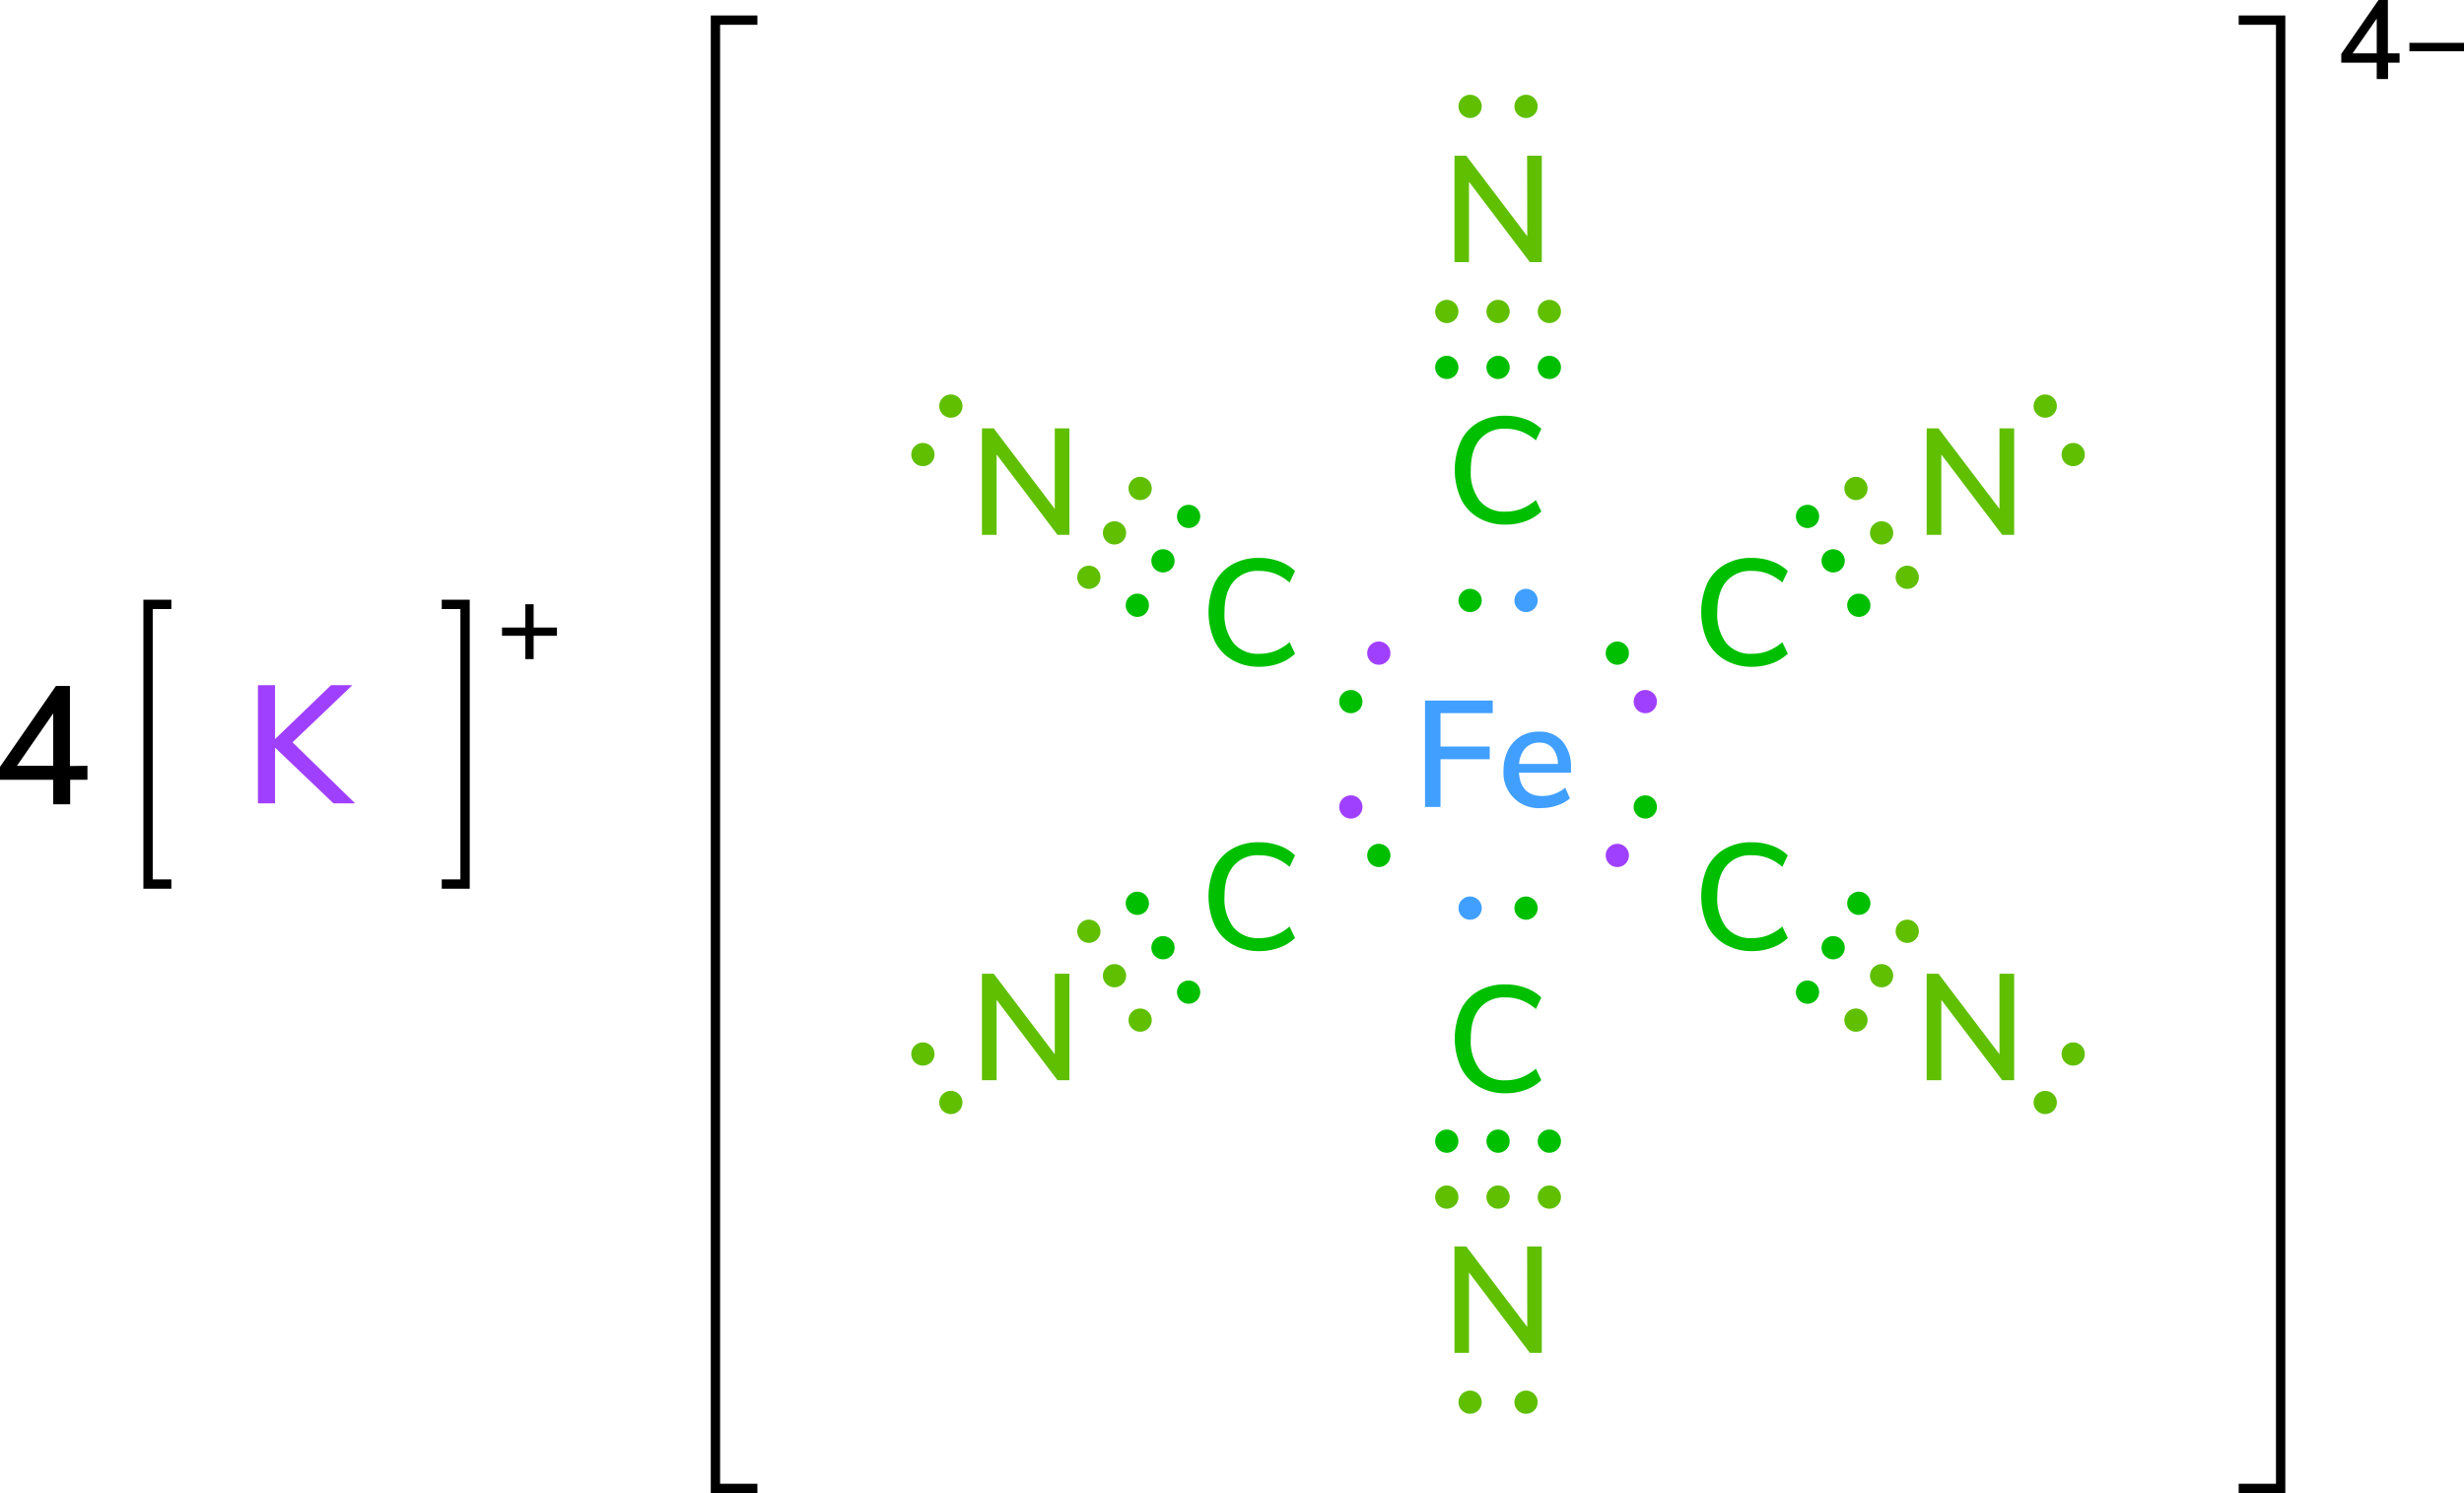 <svg xmlns="http://www.w3.org/2000/svg" width="528.55" height="320.32" viewBox="0 0 528.55 320.32"><defs><style>.cls-1{fill:none;stroke:#000;stroke-linecap:square;stroke-miterlimit:10;stroke-width:2px;}.cls-2{fill:#a040ff;}.cls-3{fill:#409fff;}.cls-4{fill:#00bf00;}.cls-5{fill:#60bf00;}</style></defs><title>Colored Lewis structure of potassium hexacyanidoferrate II</title><g id="レイヤー_2" data-name="レイヤー 2"><g id="レイヤー_1-2" data-name="レイヤー 1"><path d="M119.47,134.63v1.77h-5v5h-1.78v-5h-5v-1.77h5v-5h1.78v5Z"/><polyline class="cls-1" points="95.76 189.66 99.76 189.66 99.76 129.66 95.76 129.66"/><polyline class="cls-1" points="35.76 189.66 31.76 189.66 31.76 129.66 35.76 129.66"/><path d="M18.76,164.29v3H15.05v5.25H11.41v-5.25H0v-2.77l12-17.36h3v17.18Zm-15.12,0h7.77V153.05Z"/><path class="cls-2" d="M76.18,172.35H71.53L59,160.4v11.95H55.33V147H59v11.56L71,147h4.58L62.75,159.25Z"/><polyline class="cls-1" points="481.22 319.32 489.22 319.32 489.22 4.32 481.22 4.32"/><path d="M514.73,11.45v2h-2.47v3.5h-2.43v-3.5h-7.61V11.57l8-11.57h2V11.45Zm-10.08,0h5.18V4Z"/><path d="M528.55,9.19V11H516.84V9.19Z"/><polyline class="cls-1" points="161.47 319.32 153.47 319.32 153.47 4.32 161.47 4.32"/><circle class="cls-3" cx="327.35" cy="128.82" r="2.5"/><circle class="cls-4" cx="315.35" cy="128.82" r="2.5"/><circle class="cls-4" cx="327.35" cy="194.82" r="2.5"/><circle class="cls-3" cx="315.35" cy="194.82" r="2.5"/><circle class="cls-2" cx="352.93" cy="150.52" r="2.5"/><circle class="cls-4" cx="346.93" cy="140.12" r="2.5"/><circle class="cls-4" cx="295.77" cy="183.52" r="2.5"/><circle class="cls-2" cx="289.77" cy="173.12" r="2.5"/><circle class="cls-4" cx="289.77" cy="150.52" r="2.5"/><circle class="cls-2" cx="295.77" cy="140.12" r="2.5"/><circle class="cls-2" cx="346.93" cy="183.52" r="2.5"/><circle class="cls-4" cx="352.93" cy="173.12" r="2.5"/><path class="cls-4" d="M317.13,111.07a9.4,9.4,0,0,1-3.75-4.06,15.24,15.24,0,0,1,0-12.41,9.32,9.32,0,0,1,3.75-4,11.32,11.32,0,0,1,5.75-1.41,12.57,12.57,0,0,1,4.35.73,9.24,9.24,0,0,1,3.4,2.09l-1.17,2.46a10.8,10.8,0,0,0-3.16-1.91,9.56,9.56,0,0,0-3.38-.58,6.73,6.73,0,0,0-5.49,2.3q-1.94,2.3-1.93,6.57a10,10,0,0,0,1.93,6.6,6.74,6.74,0,0,0,5.49,2.31,9.56,9.56,0,0,0,3.38-.58,11,11,0,0,0,3.16-1.91l1.17,2.46a9.38,9.38,0,0,1-3.4,2.09,12.57,12.57,0,0,1-4.35.73A11.23,11.23,0,0,1,317.13,111.07Z"/><path class="cls-4" d="M264.31,141.57a9.42,9.42,0,0,1-3.76-4.06,15.35,15.35,0,0,1,0-12.41,9.34,9.34,0,0,1,3.76-4,11.29,11.29,0,0,1,5.75-1.41,12.55,12.55,0,0,1,4.34.73,9.24,9.24,0,0,1,3.4,2.09l-1.17,2.46a10.76,10.76,0,0,0-3.15-1.91,9.66,9.66,0,0,0-3.39-.58,6.73,6.73,0,0,0-5.49,2.3q-1.94,2.3-1.93,6.57a10,10,0,0,0,1.93,6.6,6.74,6.74,0,0,0,5.49,2.31,9.66,9.66,0,0,0,3.39-.58,11,11,0,0,0,3.15-1.91l1.17,2.46a9.38,9.38,0,0,1-3.4,2.09,12.55,12.55,0,0,1-4.34.73A11.2,11.2,0,0,1,264.31,141.57Z"/><path class="cls-4" d="M264.31,202.57a9.42,9.42,0,0,1-3.76-4.06,15.35,15.35,0,0,1,0-12.41,9.34,9.34,0,0,1,3.76-4,11.29,11.29,0,0,1,5.75-1.41,12.55,12.55,0,0,1,4.34.73,9.24,9.24,0,0,1,3.4,2.09l-1.17,2.46a10.76,10.76,0,0,0-3.15-1.91,9.66,9.66,0,0,0-3.39-.58,6.73,6.73,0,0,0-5.49,2.3q-1.94,2.29-1.93,6.57a10,10,0,0,0,1.93,6.6,6.74,6.74,0,0,0,5.49,2.31,9.66,9.66,0,0,0,3.39-.58,11,11,0,0,0,3.15-1.91l1.17,2.46a9.38,9.38,0,0,1-3.4,2.09,12.55,12.55,0,0,1-4.34.73A11.2,11.2,0,0,1,264.31,202.57Z"/><path class="cls-4" d="M317.13,233.07a9.4,9.4,0,0,1-3.75-4.06,15.24,15.24,0,0,1,0-12.41,9.32,9.32,0,0,1,3.75-4,11.32,11.32,0,0,1,5.75-1.41,12.57,12.57,0,0,1,4.35.73,9.24,9.24,0,0,1,3.4,2.09l-1.17,2.46a10.8,10.8,0,0,0-3.16-1.91,9.56,9.56,0,0,0-3.38-.58,6.73,6.73,0,0,0-5.49,2.3q-1.94,2.29-1.93,6.57a10,10,0,0,0,1.93,6.6,6.74,6.74,0,0,0,5.49,2.31,9.56,9.56,0,0,0,3.38-.58,11,11,0,0,0,3.16-1.91l1.17,2.46a9.38,9.38,0,0,1-3.4,2.09,12.57,12.57,0,0,1-4.35.73A11.23,11.23,0,0,1,317.13,233.07Z"/><path class="cls-4" d="M370,202.57a9.48,9.48,0,0,1-3.76-4.06,15.35,15.35,0,0,1,0-12.41,9.4,9.4,0,0,1,3.76-4,11.32,11.32,0,0,1,5.75-1.41,12.51,12.51,0,0,1,4.34.73,9.28,9.28,0,0,1,3.41,2.09l-1.17,2.46a10.8,10.8,0,0,0-3.16-1.91,9.66,9.66,0,0,0-3.39-.58,6.76,6.76,0,0,0-5.49,2.3q-1.92,2.29-1.92,6.57a10.1,10.1,0,0,0,1.92,6.6,6.76,6.76,0,0,0,5.49,2.31,9.66,9.66,0,0,0,3.39-.58,11,11,0,0,0,3.16-1.91l1.17,2.46a9.42,9.42,0,0,1-3.41,2.09,12.51,12.51,0,0,1-4.34.73A11.23,11.23,0,0,1,370,202.57Z"/><path class="cls-4" d="M370,141.57a9.48,9.48,0,0,1-3.76-4.06,15.35,15.35,0,0,1,0-12.41,9.4,9.4,0,0,1,3.76-4,11.32,11.32,0,0,1,5.75-1.41,12.51,12.51,0,0,1,4.34.73,9.28,9.28,0,0,1,3.41,2.09l-1.17,2.46a10.8,10.8,0,0,0-3.16-1.91,9.66,9.66,0,0,0-3.39-.58,6.76,6.76,0,0,0-5.49,2.3q-1.92,2.3-1.92,6.57a10.1,10.1,0,0,0,1.92,6.6,6.76,6.76,0,0,0,5.49,2.31,9.66,9.66,0,0,0,3.39-.58,11,11,0,0,0,3.16-1.91l1.17,2.46a9.42,9.42,0,0,1-3.41,2.09,12.51,12.51,0,0,1-4.34.73A11.23,11.23,0,0,1,370,141.57Z"/><path class="cls-5" d="M327.58,33.4h3.15V56.24h-2.56L315.11,39V56.24H312V33.4h2.52l13.09,17.27Z"/><path class="cls-3" d="M305.68,173.13V150.29H320.2V153H309v7.16h10.56v2.72H309v10.24Z"/><path class="cls-3" d="M337,165.77H325.83q.36,5,5,5a7.63,7.63,0,0,0,4.93-1.78l1,2.3A8,8,0,0,1,334,172.8a10.11,10.11,0,0,1-3.3.55,7.54,7.54,0,0,1-8.17-8.16,9.34,9.34,0,0,1,1-4.31,7,7,0,0,1,2.69-2.92,7.49,7.49,0,0,1,3.93-1,6.38,6.38,0,0,1,5,2.07,8.36,8.36,0,0,1,1.83,5.74Zm-9.8-5.26a5.63,5.63,0,0,0-1.34,3.38h8.32a5.31,5.31,0,0,0-1.12-3.38,3.57,3.57,0,0,0-2.86-1.19A3.93,3.93,0,0,0,327.21,160.51Z"/><path class="cls-5" d="M226.26,91.9h3.14v22.84h-2.56L213.78,97.5v17.24h-3.14V91.9h2.53l13.09,17.27Z"/><path class="cls-5" d="M226.26,208.9h3.14v22.84h-2.56L213.78,214.5v17.24h-3.14V208.9h2.53l13.09,17.27Z"/><path class="cls-5" d="M327.58,267.4h3.15v22.84h-2.56L315.11,273v17.24H312V267.4h2.52l13.09,17.27Z"/><path class="cls-5" d="M428.91,208.9h3.14v22.84h-2.56L416.43,214.5v17.24h-3.14V208.9h2.53l13.09,17.27Z"/><path class="cls-5" d="M428.91,91.9h3.14v22.84h-2.56L416.43,97.5v17.24h-3.14V91.9h2.53l13.09,17.27Z"/><circle class="cls-4" cx="332.35" cy="78.82" r="2.5"/><circle class="cls-4" cx="310.35" cy="78.82" r="2.5"/><circle class="cls-4" cx="321.35" cy="78.82" r="2.5"/><circle class="cls-5" cx="332.35" cy="66.82" r="2.5"/><circle class="cls-5" cx="310.35" cy="66.82" r="2.5"/><circle class="cls-5" cx="321.35" cy="66.82" r="2.5"/><circle class="cls-4" cx="398.73" cy="129.85" r="2.5"/><circle class="cls-4" cx="387.73" cy="110.79" r="2.5"/><circle class="cls-4" cx="393.23" cy="120.32" r="2.5"/><circle class="cls-5" cx="409.12" cy="123.85" r="2.5"/><circle class="cls-5" cx="398.12" cy="104.79" r="2.5"/><circle class="cls-5" cx="403.62" cy="114.32" r="2.5"/><circle class="cls-4" cx="387.73" cy="212.85" r="2.5"/><circle class="cls-4" cx="398.73" cy="193.79" r="2.5"/><circle class="cls-4" cx="393.23" cy="203.32" r="2.5"/><circle class="cls-5" cx="398.12" cy="218.85" r="2.5"/><circle class="cls-5" cx="409.12" cy="199.79" r="2.5"/><circle class="cls-5" cx="403.62" cy="209.32" r="2.5"/><circle class="cls-5" cx="332.35" cy="256.82" r="2.5"/><circle class="cls-5" cx="310.35" cy="256.82" r="2.5"/><circle class="cls-5" cx="321.35" cy="256.82" r="2.5"/><circle class="cls-4" cx="332.35" cy="244.82" r="2.5"/><circle class="cls-4" cx="310.35" cy="244.82" r="2.5"/><circle class="cls-4" cx="321.35" cy="244.82" r="2.5"/><circle class="cls-5" cx="244.57" cy="218.85" r="2.5"/><circle class="cls-5" cx="233.57" cy="199.79" r="2.5"/><circle class="cls-5" cx="239.07" cy="209.32" r="2.5"/><circle class="cls-4" cx="254.97" cy="212.85" r="2.5"/><circle class="cls-4" cx="243.97" cy="193.79" r="2.5"/><circle class="cls-4" cx="249.47" cy="203.32" r="2.5"/><circle class="cls-5" cx="233.57" cy="123.85" r="2.5"/><circle class="cls-5" cx="244.57" cy="104.79" r="2.5"/><circle class="cls-5" cx="239.07" cy="114.32" r="2.5"/><circle class="cls-4" cx="243.97" cy="129.85" r="2.5"/><circle class="cls-4" cx="254.97" cy="110.79" r="2.5"/><circle class="cls-4" cx="249.47" cy="120.32" r="2.5"/><circle class="cls-5" cx="327.35" cy="22.82" r="2.5"/><circle class="cls-5" cx="315.35" cy="22.82" r="2.5"/><circle class="cls-5" cx="444.72" cy="97.52" r="2.5"/><circle class="cls-5" cx="438.72" cy="87.12" r="2.5"/><circle class="cls-5" cx="438.72" cy="236.52" r="2.5"/><circle class="cls-5" cx="444.72" cy="226.12" r="2.5"/><circle class="cls-5" cx="327.35" cy="300.82" r="2.5"/><circle class="cls-5" cx="315.35" cy="300.82" r="2.5"/><circle class="cls-5" cx="203.97" cy="236.52" r="2.5"/><circle class="cls-5" cx="197.97" cy="226.12" r="2.5"/><circle class="cls-5" cx="197.97" cy="97.52" r="2.5"/><circle class="cls-5" cx="203.97" cy="87.12" r="2.5"/></g></g></svg>